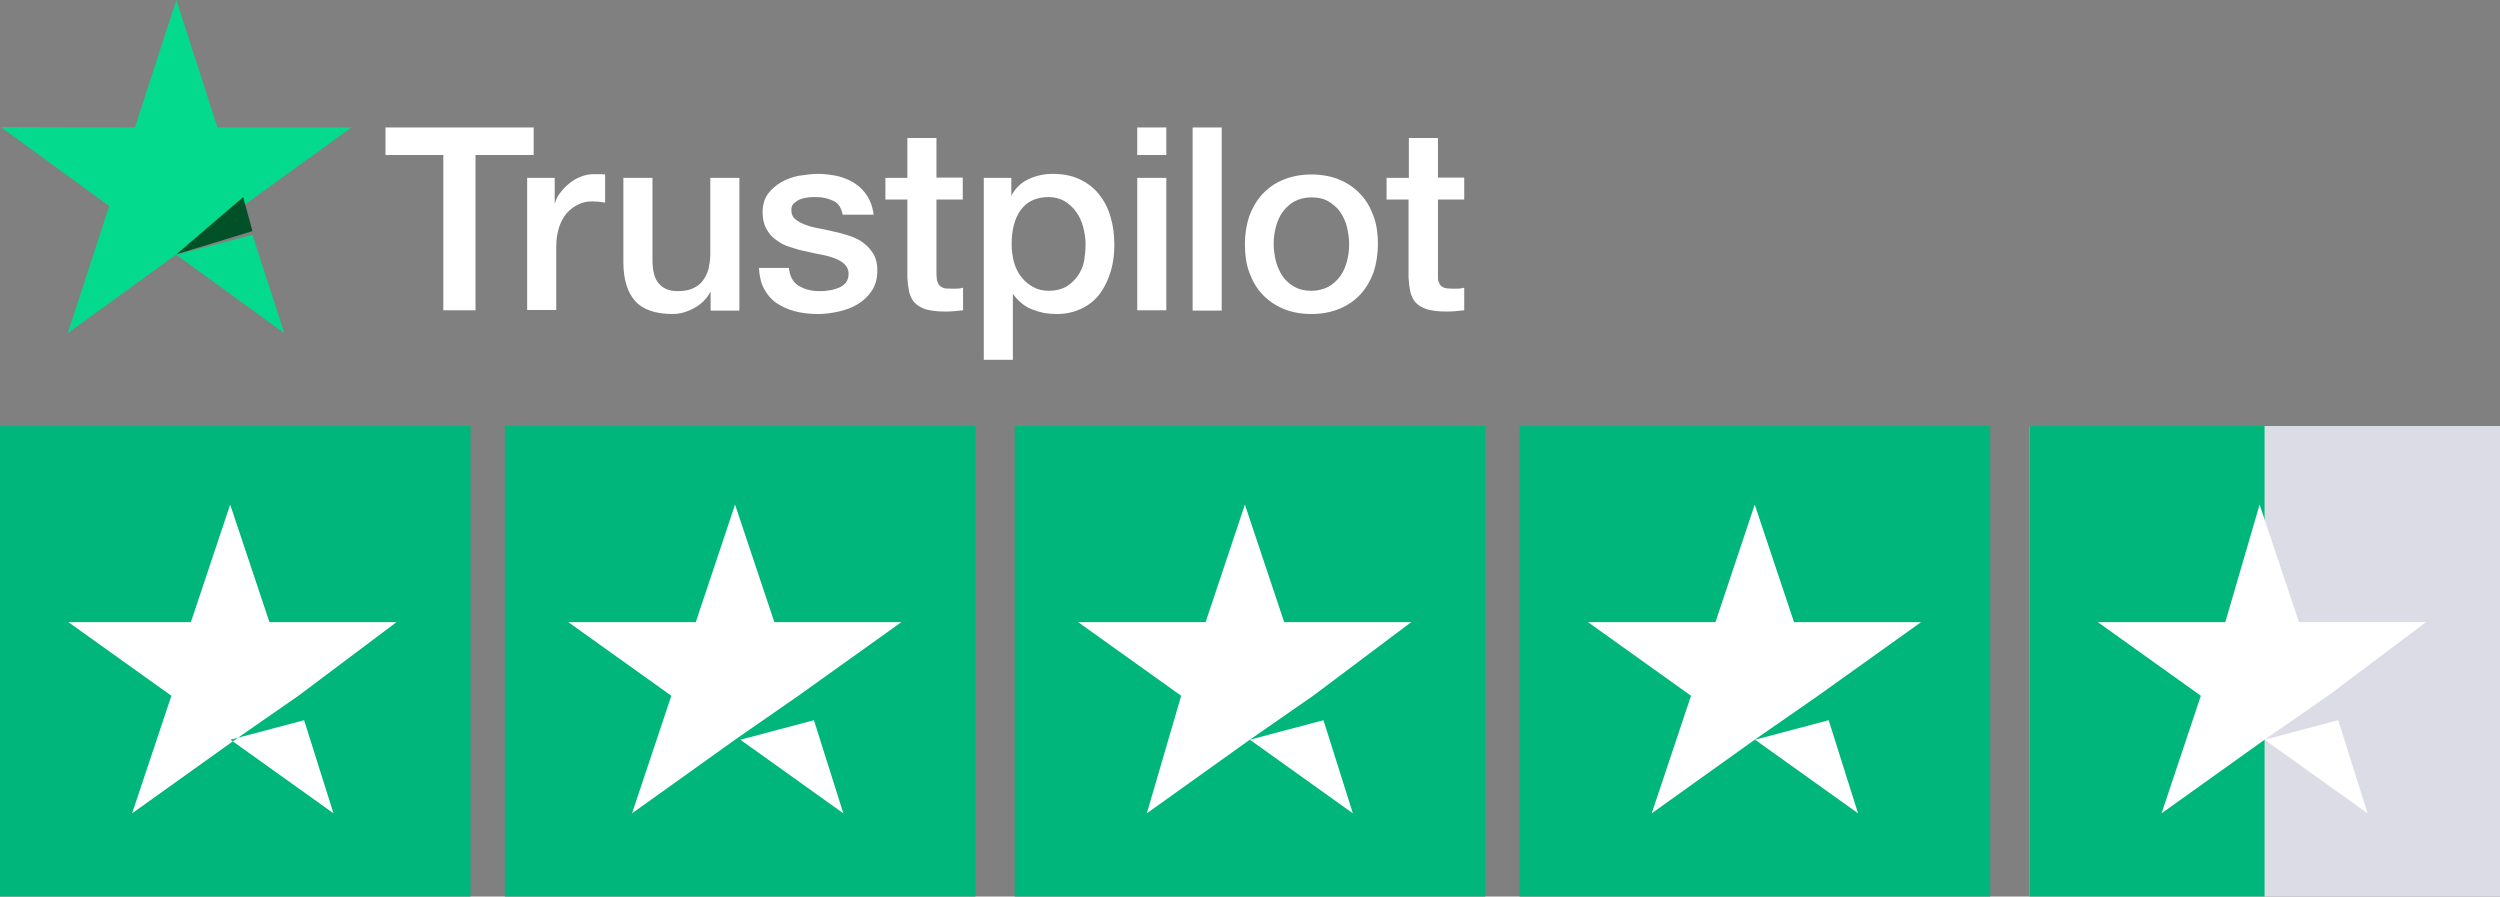 <?xml version="1.0" encoding="UTF-8"?>
<svg id="Layer_1" data-name="Layer 1" xmlns="http://www.w3.org/2000/svg" viewBox="0 0 80.81 28.98">
  <rect x="0" y="0" width="80.81" height="28.98" fill="#808080" stroke="none"/>
  <defs>
    <style>
      .cls-1 {
        fill: #005128;
      }

      .cls-2 {
        fill: #fff;
      }

      .cls-3 {
        fill: #dcdce6;
      }

      .cls-4 {
        fill: #00b67a;
      }

      .cls-5 {
        fill: #04da8d;
      }
    </style>
  </defs>
  <g>
    <rect id="Rectangle" class="cls-4" y="13.77" width="15.21" height="15.21"/>
    <rect id="Rectangle-2" class="cls-4" x="16.32" y="13.77" width="15.21" height="15.21"/>
    <rect id="Rectangle-3" class="cls-4" x="32.8" y="13.77" width="15.21" height="15.21"/>
    <rect id="Rectangle-4" class="cls-4" x="49.12" y="13.77" width="15.21" height="15.21"/>
    <rect id="Rectangle-5" class="cls-3" x="65.6" y="13.77" width="15.21" height="15.21"/>
    <polygon id="Rectangle-6" class="cls-4" points="65.6 13.77 73.2 13.77 73.2 28.98 65.6 28.98 65.6 13.77"/>
    <path id="Shape" class="cls-2" d="M7.45,23.91l2.38-.63.95,3.01-3.33-2.38ZM12.83,20.11h-4.12l-1.27-3.8-1.27,3.8h-3.96l3.33,2.38-1.27,3.8,3.33-2.38,2.06-1.43,3.17-2.38h0Z"/>
    <path id="Shape-2" class="cls-2" d="M23.93,23.91l2.38-.63.95,3.01s-3.33-2.38-3.33-2.38ZM29.15,20.11h-4.12l-1.27-3.8-1.27,3.8h-4.12l3.33,2.38-1.27,3.8,3.33-2.38,2.06-1.43,3.33-2.38h0Z"/>
    <path id="Shape-3" class="cls-2" d="M40.4,23.91l2.38-.63.95,3.01-3.33-2.38ZM45.63,20.11h-4.12l-1.27-3.8-1.27,3.8h-4.12l3.33,2.38-1.11,3.8,3.33-2.38,2.06-1.43,3.17-2.38h0Z"/>
    <path id="Shape-4" class="cls-2" d="M56.73,23.91l2.38-.63.95,3.01s-3.33-2.38-3.33-2.38ZM62.11,20.11h-4.12l-1.27-3.8-1.27,3.8h-4.12l3.33,2.38-1.27,3.8,3.33-2.38,2.06-1.43,3.33-2.38h0Z"/>
    <path id="Shape-5" class="cls-2" d="M73.2,23.91l2.38-.63.95,3.01s-3.33-2.38-3.33-2.38ZM78.43,20.11h-4.12l-1.27-3.8-1.11,3.8h-4.12l3.33,2.38-1.27,3.8,3.33-2.38,2.06-1.43,3.17-2.38h0Z"/>
  </g>
  <g>
    <path class="cls-2" d="M12.46,4.12h4.79v.89h-1.88v5.02h-1.04v-5.02h-1.87v-.89h0ZM17.04,5.75h.89v.82h.01c.03-.12.08-.23.17-.34.08-.11.18-.21.29-.3s.24-.17.38-.22c.14-.06.28-.08.42-.08h.23s.08.01.13.01v.91c-.07-.01-.13-.02-.21-.03-.07,0-.14-.01-.21-.01-.16,0-.31.03-.45.1s-.26.16-.37.28c-.1.12-.19.27-.25.46s-.09.39-.09.63v2.04h-.94v-4.28h.01,0ZM23.9,10.04h-.93v-.6h-.01c-.12.22-.29.39-.51.51-.23.13-.47.2-.7.2-.56,0-.97-.14-1.22-.42s-.38-.7-.38-1.26v-2.72h.94v2.63c0,.38.07.65.22.8.14.16.34.23.6.23.2,0,.36-.03.49-.09s.24-.14.32-.25.14-.23.18-.37c.03-.14.06-.3.06-.47v-2.48h.94v4.28h0ZM25.5,8.66c.03.27.13.47.32.58s.4.17.65.17c.09,0,.19,0,.3-.02.11-.01.22-.04.32-.08.1-.03.18-.1.25-.17.06-.08.09-.17.09-.3,0-.12-.05-.22-.13-.3s-.19-.14-.32-.19-.27-.09-.44-.12-.34-.07-.51-.11c-.18-.03-.34-.09-.51-.14s-.31-.13-.44-.23c-.13-.09-.23-.21-.31-.36-.08-.14-.12-.32-.12-.54s.06-.43.17-.58.26-.28.43-.38c.18-.1.37-.17.58-.21.21-.03.42-.06.61-.06.22,0,.43.03.63.07.2.05.38.12.55.23s.3.24.41.41.18.37.21.61h-1c-.05-.23-.14-.38-.31-.45-.17-.08-.35-.12-.56-.12-.07,0-.14,0-.24.01-.09.01-.18.03-.26.06s-.14.08-.21.13c-.06.06-.08.13-.08.23,0,.12.04.21.12.28s.19.13.32.18.27.09.44.12.34.07.51.11c.17.03.34.09.51.14.17.06.32.13.44.23.13.1.23.21.32.36.08.14.12.32.12.53,0,.25-.06.47-.18.65-.12.18-.27.32-.45.43s-.39.19-.62.24-.45.08-.67.08c-.27,0-.52-.03-.75-.09s-.43-.16-.6-.27c-.17-.12-.3-.28-.4-.47s-.14-.41-.16-.66h.97ZM28.62,5.75h.71v-1.29h.94v1.28h.85v.71h-.85v2.29c0,.1,0,.19.01.26,0,.07.03.13.06.19.03.05.08.09.14.11.06.03.14.03.25.03h.2c.07,0,.13-.01.2-.03v.73c-.1.01-.21.02-.3.03-.1.01-.2.01-.3.01-.25,0-.45-.03-.6-.07-.15-.05-.27-.12-.36-.21s-.14-.21-.18-.34c-.03-.14-.05-.3-.06-.47v-2.53h-.71v-.71h0ZM31.8,5.75h.89v.58h0c.13-.25.32-.43.56-.54s.49-.17.78-.17c.34,0,.63.06.88.18s.46.28.62.49c.17.21.29.45.37.73.08.27.12.57.12.89,0,.29-.03.57-.11.84s-.19.51-.34.72-.34.37-.58.49-.51.19-.82.19c-.14,0-.27-.01-.41-.03-.14-.03-.27-.07-.4-.12s-.25-.12-.35-.21c-.11-.09-.2-.19-.27-.3h0v2.14h-.94v-5.86h0v-.02ZM35.09,7.89c0-.19-.03-.38-.08-.56-.05-.19-.12-.34-.23-.49s-.23-.25-.37-.34c-.15-.08-.32-.13-.51-.13-.4,0-.7.14-.9.41s-.3.65-.3,1.11c0,.22.03.42.08.6.06.19.13.34.24.47.1.13.23.24.38.32.14.08.32.12.51.12.22,0,.4-.05.55-.13.15-.09.27-.21.37-.34.1-.14.17-.3.21-.48.03-.19.05-.36.05-.56h0ZM36.76,4.12h.94v.89h-.94v-.89ZM36.76,5.75h.94v4.28h-.94v-4.28ZM38.55,4.12h.94v5.92h-.94v-5.92ZM42.39,10.15c-.34,0-.65-.06-.91-.17s-.49-.27-.68-.47-.32-.44-.42-.71-.14-.58-.14-.91.05-.62.14-.9c.1-.27.24-.51.42-.71.19-.2.41-.36.68-.47.27-.11.57-.17.91-.17s.65.06.91.17c.27.11.49.27.68.47s.32.44.42.71.14.58.14.9-.05.63-.14.91c-.1.27-.24.51-.42.71-.19.2-.41.36-.68.47s-.57.17-.91.17ZM42.39,9.4c.21,0,.39-.05.55-.13.16-.09.28-.21.38-.34.1-.14.17-.3.22-.49.05-.18.07-.36.07-.55s-.03-.36-.07-.55c-.05-.19-.12-.34-.22-.49-.1-.14-.23-.25-.38-.34s-.34-.13-.55-.13-.39.05-.55.13c-.16.09-.28.21-.38.34-.1.14-.17.3-.22.49s-.07.36-.07.55.03.37.07.55c.05.18.12.34.22.49.1.14.23.26.38.34.16.09.34.13.55.13h0ZM44.83,5.75h.71v-1.29h.94v1.28h.85v.71h-.85v2.29c0,.1,0,.19,0,.26,0,.07.03.13.06.19.03.05.08.09.14.11s.14.03.25.03h.2c.07,0,.13-.01.2-.03v.73c-.1.01-.21.02-.3.03-.1.01-.2.01-.3.01-.25,0-.45-.03-.6-.07-.15-.05-.27-.12-.36-.21s-.14-.21-.18-.34c-.03-.14-.05-.3-.06-.47v-2.53h-.71v-.71h0Z"/>
    <polygon class="cls-5" points="5.7 8.23 7.85 6.66 7.85 6.66 11.36 4.12 7.03 4.12 5.7 0 4.36 4.12 .03 4.11 3.53 6.66 2.19 10.77 5.69 8.23 9.19 10.77 8.16 7.59 5.7 8.23"/>
    <path class="cls-1" d="M8.16,7.47l-.3-1.1-2.16,1.85s2.46-.75,2.46-.75Z"/>
  </g>
</svg>